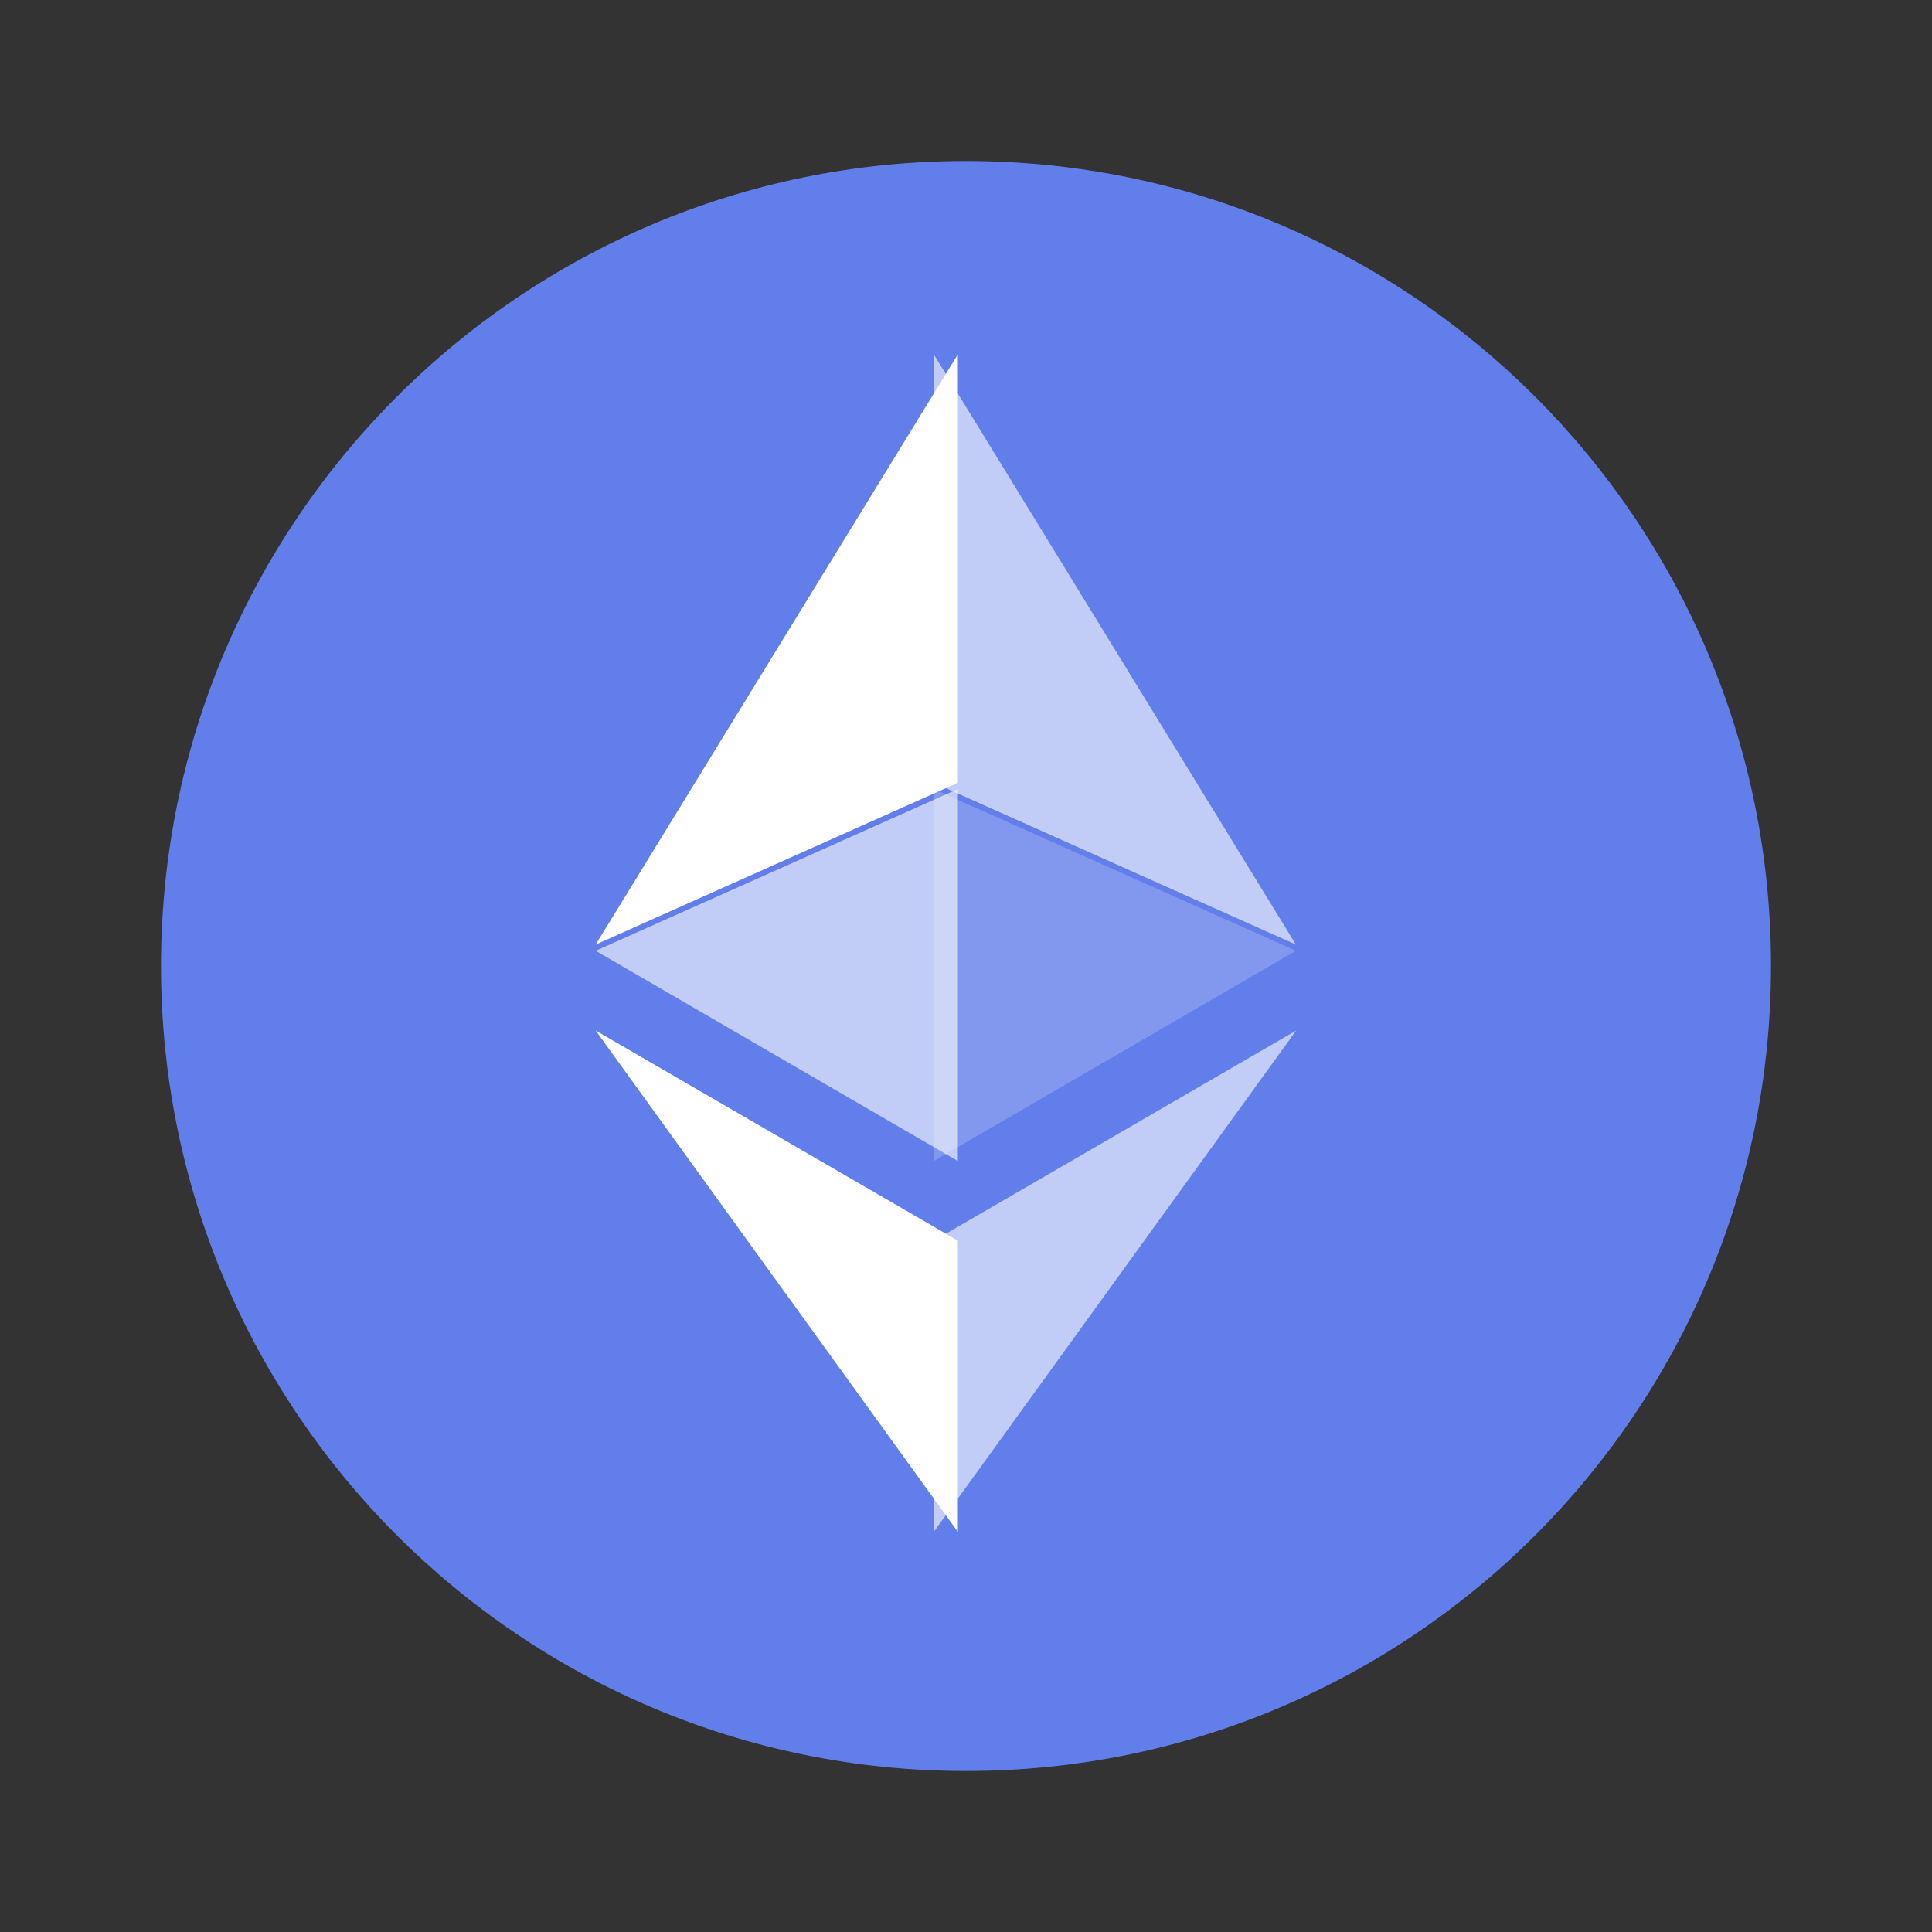 <svg width="24" height="24" viewBox="0 0 24 24" fill="none" xmlns="http://www.w3.org/2000/svg">
<rect x="0" y="0" width="24" height="24" fill="#333333" stroke="none"/>
<path d="M12 22C17.523 22 22 17.523 22 12C22 6.477 17.523 2 12 2C6.477 2 2 6.477 2 12C2 17.523 6.477 22 12 22Z" fill="#627EEA"/>
<path d="M11.6 4.402V9.724L16.098 11.734L11.6 4.402Z" fill="white" fill-opacity="0.602"/>
<path d="M11.899 4.402L7.4 11.734L11.899 9.724V4.402Z" fill="white"/>
<path d="M11.6 15.413V19.029L16.101 12.802L11.6 15.413Z" fill="white" fill-opacity="0.602"/>
<path d="M11.899 19.029V15.412L7.4 12.802L11.899 19.029Z" fill="white"/>
<path d="M11.6 14.423L16.098 11.811L11.6 9.802V14.423Z" fill="white" fill-opacity="0.2"/>
<path d="M7.4 11.811L11.899 14.423V9.802L7.4 11.811Z" fill="white" fill-opacity="0.602"/>
</svg>

